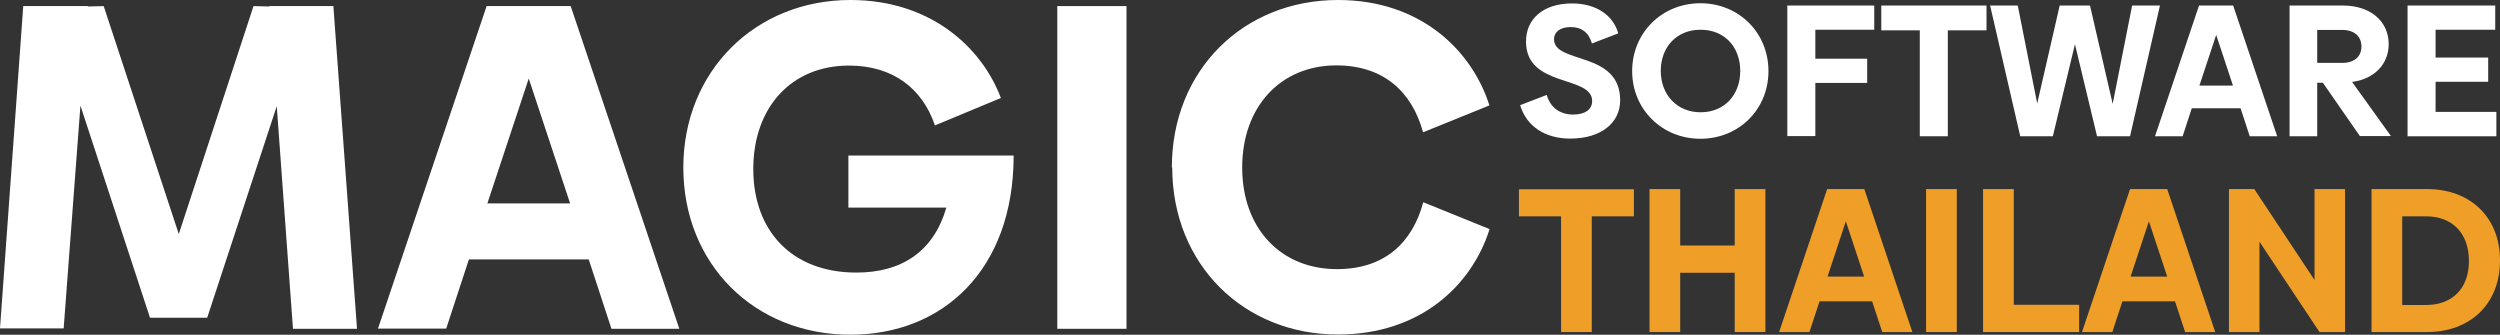 <svg xmlns="http://www.w3.org/2000/svg" id="Layer_2" data-name="Layer 2" viewBox="0 0 131.16 17.56"><rect x="0" y="0" width="131.16" height="17.56" fill="#333333" stroke="none"/><defs><style>      .cls-1 {        fill: #fff;      }      .cls-2 {        isolation: isolate;      }      .cls-3 {        fill: #ef9f27;      }    </style></defs><g id="Layer_2-2" data-name="Layer 2"><g id="Layer_1-2" data-name="Layer 1-2"><g><g class="cls-2"><g class="cls-2"><path class="cls-1" d="M15.37,17.24l-.85-11.67-3.65,11.1h-3l-3.65-11.13-.88,11.69H0L1.22.32h3.39v.02l.83-.02,3.94,11.96L13.3.32l.83.02v-.02h3.36l1.24,16.93h-3.36Z"></path></g><g class="cls-2"><path class="cls-1" d="M30.88,13.61h-6.28l-1.19,3.63h-3.58L25.53.32h4.41l5.7,16.93h-3.56l-1.19-3.63ZM29.91,10.67l-2.17-6.55-2.17,6.55h4.33Z"></path></g><g class="cls-2"><path class="cls-1" d="M44.62,17.56c-5.07,0-8.77-3.73-8.77-8.77S39.61,0,44.62,0c4.16,0,6.87,2.44,7.89,5.14l-3.46,1.44c-.66-1.95-2.22-3.14-4.51-3.14-3.02,0-5.02,2.19-5.02,5.43s2.02,5.43,5.41,5.43c2.34,0,4.04-1.07,4.72-3.41h-5.14v-2.73h8.67c0,6.02-3.73,9.4-8.57,9.4Z"></path><path class="cls-1" d="M55.47.32h3.63v16.93h-3.63V.32Z"></path><path class="cls-1" d="M61.48,8.79c0-5.11,3.75-8.79,8.72-8.79,4.36,0,7.04,2.68,7.94,5.53l-3.48,1.41c-.58-2.12-2.07-3.51-4.55-3.51-2.9,0-4.94,2.14-4.94,5.36s2.05,5.33,4.97,5.33c2.48,0,3.95-1.36,4.53-3.51l3.48,1.41c-.93,2.95-3.63,5.53-7.96,5.53-4.94,0-8.69-3.68-8.69-8.77Z"></path></g></g><g class="cls-2"><g class="cls-2"><path class="cls-1" d="M79.77,5.51l1.38-.53c.18.66.69,1.03,1.39,1.03.62,0,.99-.27.99-.71,0-1.37-3.47-.68-3.47-3.12,0-1.17.88-2,2.42-2,1.27,0,2.16.63,2.42,1.57l-1.38.53c-.17-.58-.55-.86-1.11-.86-.58,0-.88.27-.88.64,0,1.31,3.47.6,3.47,3.2,0,1.19-1,2.01-2.62,2.01-1.31,0-2.29-.63-2.63-1.76Z"></path></g><g class="cls-2"><path class="cls-1" d="M85.63,3.73c0-2.02,1.57-3.56,3.58-3.56s3.57,1.54,3.57,3.56-1.56,3.55-3.57,3.55-3.58-1.54-3.58-3.55ZM91.3,3.72c0-1.25-.82-2.16-2.08-2.16s-2.09.91-2.09,2.16.85,2.17,2.09,2.17,2.08-.9,2.08-2.17Z"></path><path class="cls-1" d="M95.24,1.56v1.52h2.72v1.27h-2.72v2.79h-1.47V.29h4.56v1.27h-3.09Z"></path><path class="cls-1" d="M104.21,1.59h-2.02v5.56h-1.47V1.59h-2.02V.29h5.52v1.3Z"></path></g><g class="cls-2"><path class="cls-1" d="M113.32.29l-1.57,6.86h-1.73l-1.16-4.83-1.16,4.83h-1.71l-1.58-6.86h1.45l1.02,5.14,1.18-5.14h1.59l1.19,5.16,1.02-5.16h1.44Z"></path></g><g class="cls-2"><path class="cls-1" d="M117.54,5.68h-2.55l-.48,1.47h-1.45l2.31-6.86h1.79l2.31,6.86h-1.44l-.48-1.47ZM117.15,4.49l-.88-2.66-.88,2.66h1.76Z"></path><path class="cls-1" d="M121.86,4.34h-.29v2.81h-1.45V.29h2.8c1.47,0,2.4.85,2.4,2.02,0,1.05-.74,1.83-1.92,1.99l2.04,2.84h-1.63l-1.95-2.81ZM121.57,3.3h1.31c.64,0,1.01-.33,1.01-.86s-.37-.87-1.01-.87h-1.31v1.73Z"></path><path class="cls-1" d="M130.97,5.88v1.27h-4.66V.29h4.6v1.27h-3.13v1.46h2.76v1.27h-2.76v1.58h3.19Z"></path></g></g><g class="cls-2"><g class="cls-2"><path class="cls-3" d="M85.72,11.35h-2.21v6.07h-1.61v-6.07h-2.21v-1.42h6.03v1.42Z"></path><path class="cls-3" d="M92.62,9.92v7.5h-1.61v-3.11h-2.86v3.11h-1.61v-7.5h1.61v2.96h2.86v-2.96h1.61Z"></path><path class="cls-3" d="M98.24,15.81h-2.78l-.53,1.61h-1.59l2.52-7.5h1.95l2.52,7.5h-1.58l-.53-1.61ZM97.8,14.51l-.96-2.9-.96,2.9h1.92Z"></path><path class="cls-3" d="M101.05,9.92h1.61v7.5h-1.61v-7.5Z"></path><path class="cls-3" d="M109.08,16v1.42h-5.04v-7.5h1.61v6.07h3.43Z"></path><path class="cls-3" d="M114.13,15.81h-2.78l-.53,1.61h-1.59l2.52-7.5h1.95l2.52,7.5h-1.58l-.53-1.61ZM113.7,14.51l-.96-2.9-.96,2.9h1.92Z"></path><path class="cls-3" d="M123.03,9.92v7.5h-1.34l-3.15-4.74v4.74h-1.6v-7.5h1.33l3.16,4.77v-4.77h1.6Z"></path><path class="cls-3" d="M131.16,13.67c0,2.29-1.58,3.75-3.82,3.75h-2.92v-7.5h2.92c2.24,0,3.82,1.46,3.82,3.74ZM129.53,13.69c0-1.5-.92-2.34-2.24-2.34h-1.26v4.65h1.26c1.33,0,2.24-.83,2.24-2.31Z"></path></g></g></g></g></g></svg>